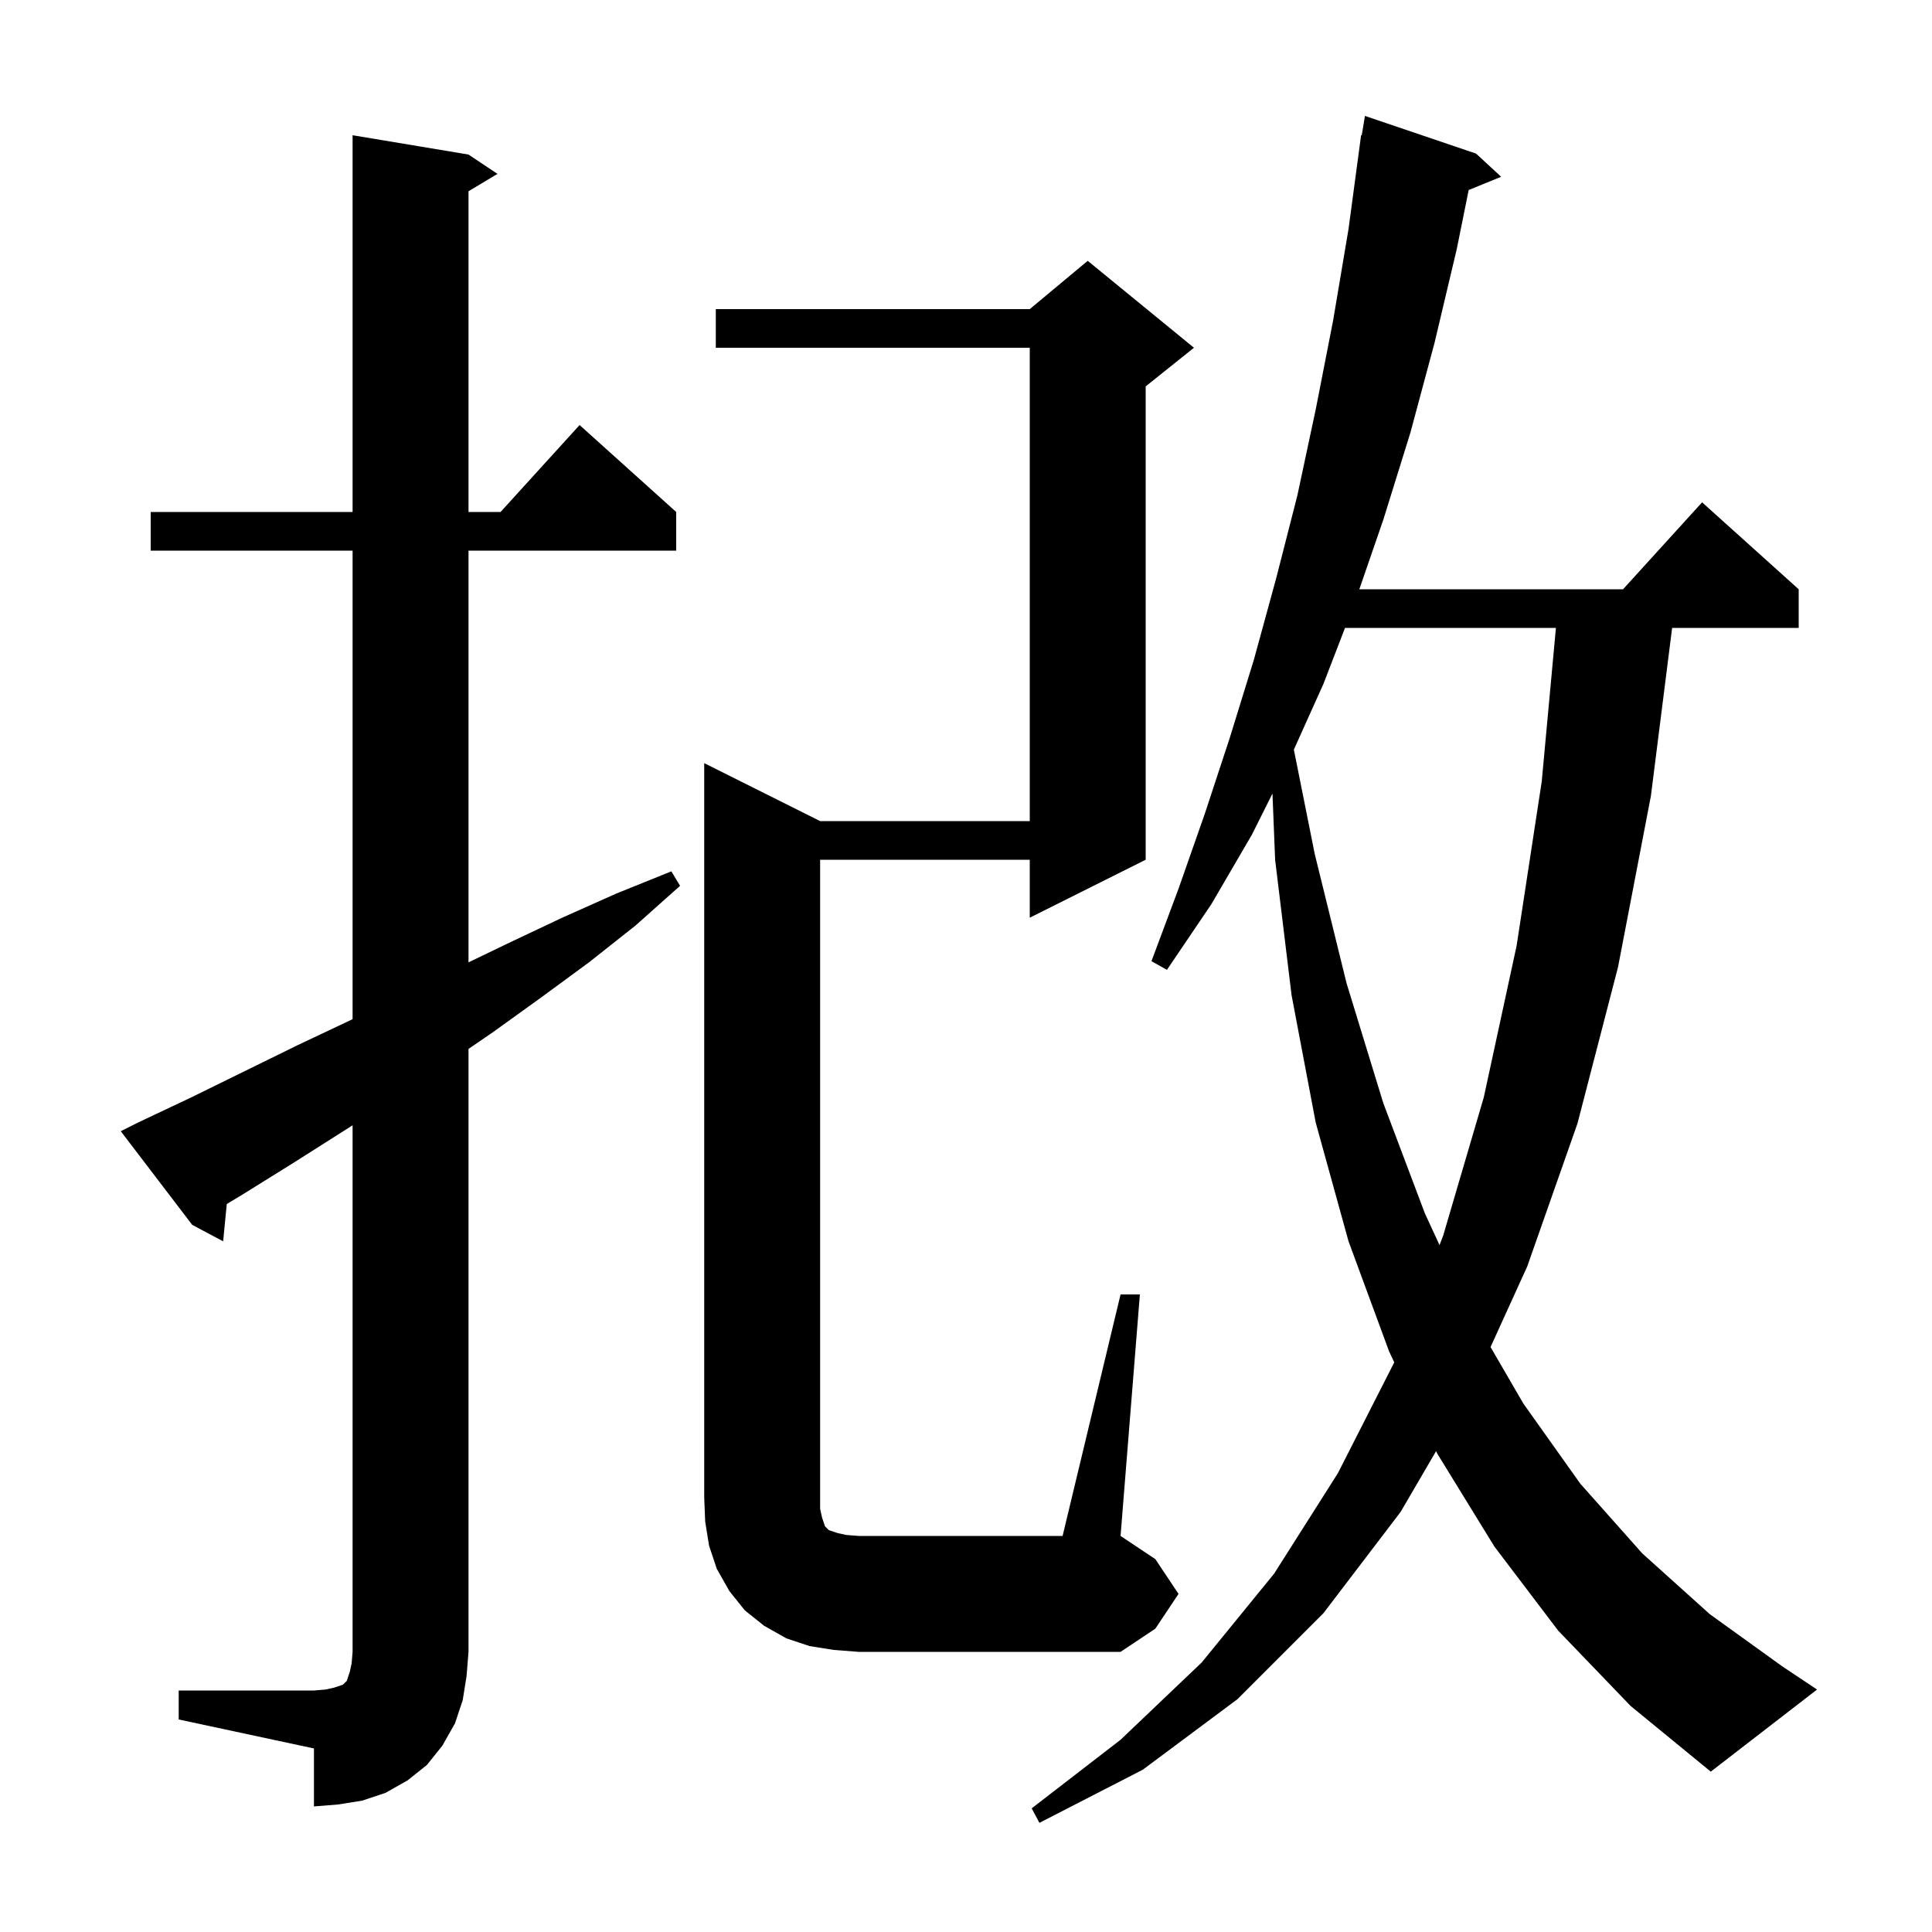 <svg xmlns="http://www.w3.org/2000/svg" xmlns:xlink="http://www.w3.org/1999/xlink" version="1.1" baseProfile="full" viewBox="0 0 200 200" width="200" height="200"><g fill="currentColor"><path d="M 161.3 168.8 L 154.7 160.1 L 148.8 150.5 L 148.666 150.216 L 145.0 156.5 L 137.0 167.0 L 128.1 175.9 L 118.3 183.2 L 107.6 188.7 L 106.8 187.2 L 116.0 180.1 L 124.4 172.1 L 131.9 162.9 L 138.5 152.5 L 144.333 141.031 L 143.8 139.9 L 139.6 128.5 L 136.2 116.2 L 133.7 103.0 L 132.0 89.0 L 131.726 82.148 L 129.6 86.4 L 125.4 93.6 L 120.8 100.4 L 119.2 99.5 L 122.0 92.0 L 124.7 84.3 L 127.3 76.4 L 129.8 68.3 L 132.1 59.9 L 134.3 51.3 L 136.2 42.4 L 138.0 33.2 L 139.6 23.7 L 140.9 14.0 L 140.965 14.01 L 141.3 12.0 L 152.8 15.9 L 155.4 18.3 L 152.038 19.67 L 150.8 25.8 L 148.5 35.5 L 146.0 44.8 L 143.2 53.8 L 140.717 61.0 L 168.018 61.0 L 176.2 52.0 L 186.2 61.0 L 186.2 65.0 L 173.098 65.0 L 170.9 82.4 L 167.5 100.1 L 163.3 116.3 L 158.1 131.1 L 154.301 139.446 L 157.7 145.3 L 163.6 153.6 L 170.0 160.8 L 177.0 167.1 L 184.5 172.5 L 188.1 174.9 L 177.1 183.4 L 168.8 176.6 Z M 18.5 175.0 L 32.5 175.0 L 33.7 174.9 L 34.6 174.7 L 35.5 174.4 L 35.9 174.0 L 36.2 173.1 L 36.4 172.2 L 36.5 171.0 L 36.5 116.492 L 30.5 120.3 L 25.2 123.6 L 23.475 124.641 L 23.1 128.5 L 19.9 126.8 L 12.5 117.1 L 14.3 116.2 L 19.8 113.6 L 30.8 108.2 L 36.3 105.6 L 36.5 105.502 L 36.5 57.0 L 15.6 57.0 L 15.6 53.0 L 36.5 53.0 L 36.5 14.0 L 48.5 16.0 L 51.5 18.0 L 48.5 19.8 L 48.5 53.0 L 51.818 53.0 L 60.0 44.0 L 70.0 53.0 L 70.0 57.0 L 48.5 57.0 L 48.5 99.622 L 52.7 97.6 L 58.2 95.0 L 63.8 92.5 L 69.5 90.2 L 70.4 91.7 L 65.8 95.8 L 61.0 99.6 L 56.1 103.2 L 51.1 106.8 L 48.5 108.584 L 48.5 171.0 L 48.3 173.5 L 47.9 176.0 L 47.1 178.4 L 45.8 180.7 L 44.2 182.7 L 42.2 184.3 L 39.9 185.6 L 37.5 186.4 L 35.0 186.8 L 32.5 187.0 L 32.5 181.0 L 18.5 178.0 Z M 116.0 134.0 L 118.0 134.0 L 116.0 159.0 L 119.6 161.4 L 122.0 165.0 L 119.6 168.6 L 116.0 171.0 L 88.9 171.0 L 86.3 170.8 L 83.8 170.4 L 81.4 169.6 L 79.1 168.3 L 77.1 166.7 L 75.5 164.7 L 74.2 162.4 L 73.4 160.0 L 73.0 157.5 L 72.9 155.0 L 72.9 79.0 L 84.9 85.0 L 106.6 85.0 L 106.6 36.0 L 74.1 36.0 L 74.1 32.0 L 106.6 32.0 L 112.6 27.0 L 123.6 36.0 L 118.6 40.0 L 118.6 89.0 L 106.6 95.0 L 106.6 89.0 L 84.9 89.0 L 84.9 156.2 L 85.1 157.1 L 85.4 158.0 L 85.8 158.4 L 86.7 158.7 L 87.6 158.9 L 88.9 159.0 L 110.0 159.0 Z M 139.236 65.0 L 137.0 70.8 L 133.94 77.6 L 136.1 88.4 L 139.4 101.8 L 143.2 114.2 L 147.5 125.6 L 149.019 128.891 L 149.4 127.9 L 153.6 113.6 L 157.0 97.9 L 159.6 80.9 L 161.069 65.0 Z "/></g></svg>